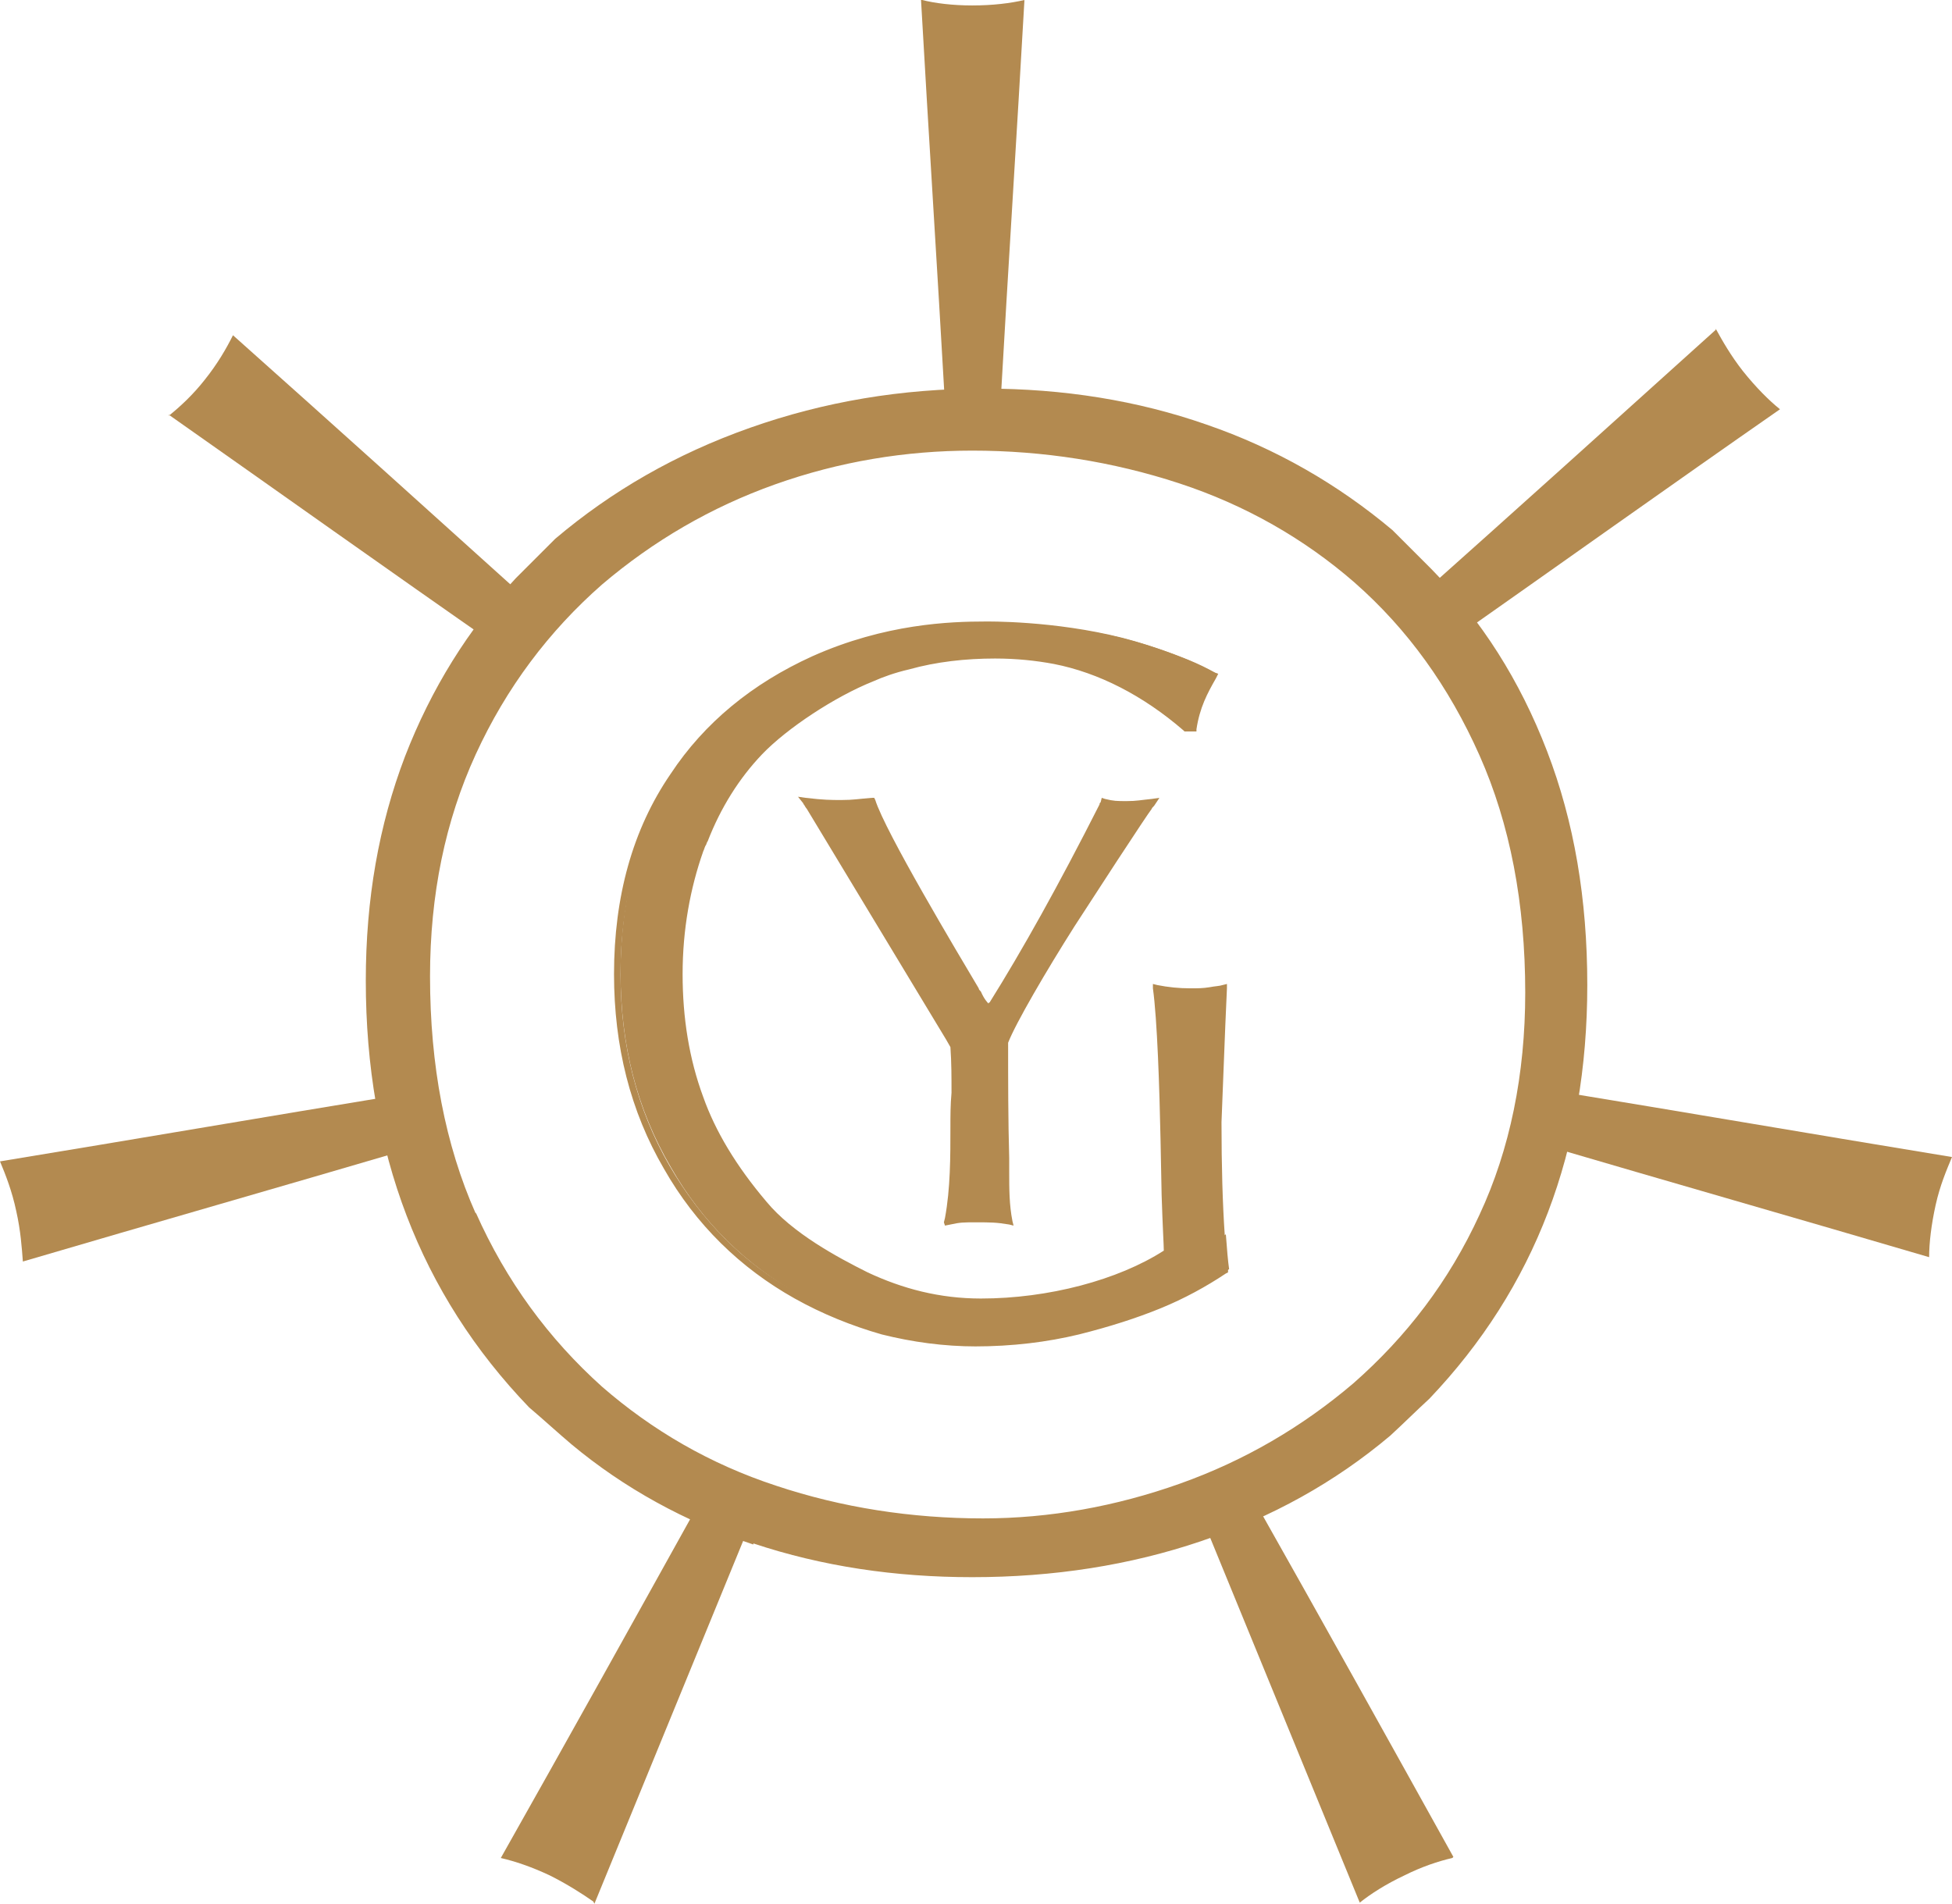 <?xml version="1.0" encoding="UTF-8"?> <!-- Creator: CorelDRAW --> <svg xmlns="http://www.w3.org/2000/svg" xmlns:xlink="http://www.w3.org/1999/xlink" xmlns:xodm="http://www.corel.com/coreldraw/odm/2003" xml:space="preserve" width="11.285mm" height="11.008mm" style="shape-rendering:geometricPrecision; text-rendering:geometricPrecision; image-rendering:optimizeQuality; fill-rule:evenodd; clip-rule:evenodd" viewBox="0 0 17.93 17.49"> <defs> <style type="text/css"> <![CDATA[ .fil0 {fill:#B38A50;fill-rule:nonzero} ]]> </style> </defs> <g id="Слой_x0020_1">  <g id="_1844011758352"> <path class="fil0" d="M4.37 11.14c0.28,0.63 0.67,1.16 1.16,1.6 0.46,0.4 0.99,0.71 1.6,0.91 0.6,0.2 1.24,0.3 1.9,0.3 0.61,0 1.22,-0.11 1.81,-0.32 0.59,-0.21 1.12,-0.52 1.59,-0.92 0.49,-0.43 0.88,-0.94 1.16,-1.55 0.28,-0.6 0.42,-1.29 0.42,-2.04 0,-0.82 -0.14,-1.55 -0.42,-2.18 -0.28,-0.63 -0.66,-1.16 -1.15,-1.59 -0.46,-0.4 -1,-0.71 -1.61,-0.91 -0.61,-0.2 -1.25,-0.3 -1.9,-0.3 -0.61,0 -1.22,0.1 -1.81,0.31 -0.59,0.21 -1.12,0.52 -1.59,0.92 -0.49,0.43 -0.88,0.95 -1.16,1.56 -0.28,0.61 -0.42,1.29 -0.42,2.04 0,0.82 0.14,1.55 0.42,2.18zm2.55 3.05c-0.63,-0.21 -1.19,-0.52 -1.67,-0.92 -0.13,-0.11 -0.26,-0.23 -0.39,-0.34 -1,-1.04 -1.5,-2.35 -1.5,-3.92 0,-0.75 0.12,-1.43 0.36,-2.06 0.24,-0.62 0.58,-1.17 1.02,-1.64 0.12,-0.12 0.24,-0.24 0.36,-0.36 0.52,-0.44 1.11,-0.78 1.79,-1.02 0.68,-0.24 1.39,-0.36 2.15,-0.36 0.73,0 1.41,0.11 2.04,0.33 0.64,0.22 1.21,0.55 1.71,0.97 0.12,0.12 0.24,0.24 0.36,0.36 0.46,0.47 0.81,1.02 1.06,1.67 0.25,0.65 0.37,1.36 0.37,2.15 0,1.52 -0.48,2.78 -1.45,3.8 -0.12,0.11 -0.24,0.23 -0.36,0.34 -0.51,0.43 -1.09,0.75 -1.74,0.97 -0.65,0.22 -1.35,0.33 -2.1,0.33 -0.71,0 -1.38,-0.1 -2.01,-0.31z"></path> <path class="fil0" d="M8.46 0c0.07,1.24 0.15,2.47 0.22,3.71l0.21 0 0.09 0 0.21 0c0.07,-1.24 0.15,-2.47 0.22,-3.71 -0.13,0.03 -0.29,0.05 -0.48,0.05 -0.18,-0 -0.34,-0.02 -0.46,-0.05z"></path> <path class="fil0" d="M1.55 3.81c1.01,0.71 2.02,1.43 3.04,2.14 0.04,-0.05 0.09,-0.11 0.13,-0.16 0.02,-0.02 0.04,-0.05 0.05,-0.07 0.04,-0.05 0.09,-0.11 0.13,-0.16 -0.92,-0.83 -1.84,-1.66 -2.76,-2.48 -0.06,0.12 -0.14,0.26 -0.26,0.41 -0.11,0.14 -0.23,0.25 -0.33,0.33z"></path> <path class="fil0" d="M0.21 11.59c1.19,-0.35 2.38,-0.69 3.57,-1.04 -0.02,-0.07 -0.03,-0.13 -0.05,-0.2 -0.01,-0.03 -0.01,-0.06 -0.02,-0.09 -0.02,-0.07 -0.03,-0.13 -0.05,-0.2 -1.22,0.2 -2.44,0.41 -3.66,0.61 0.05,0.12 0.11,0.27 0.15,0.46 0.04,0.18 0.05,0.33 0.06,0.46z"></path> <path class="fil0" d="M5.46 17.49c0.47,-1.15 0.94,-2.29 1.41,-3.44 -0.06,-0.03 -0.12,-0.06 -0.19,-0.09 -0.03,-0.01 -0.05,-0.03 -0.08,-0.04 -0.06,-0.03 -0.12,-0.06 -0.19,-0.09 -0.6,1.08 -1.2,2.16 -1.81,3.24 0.13,0.03 0.28,0.08 0.45,0.16 0.16,0.08 0.3,0.17 0.4,0.24z"></path> <path class="fil0" d="M13.35 17.06c-0.6,-1.08 -1.2,-2.16 -1.81,-3.24 -0.06,0.03 -0.12,0.06 -0.19,0.09 -0.03,0.01 -0.05,0.03 -0.08,0.04 -0.06,0.03 -0.12,0.06 -0.19,0.09 0.47,1.15 0.94,2.29 1.41,3.44 0.1,-0.08 0.24,-0.17 0.41,-0.25 0.16,-0.08 0.31,-0.13 0.44,-0.16z"></path> <path class="fil0" d="M17.93 10.63c-1.22,-0.2 -2.44,-0.41 -3.66,-0.61 -0.02,0.07 -0.03,0.13 -0.05,0.2 -0.01,0.03 -0.01,0.06 -0.02,0.09 -0.02,0.07 -0.03,0.13 -0.05,0.2 1.19,0.35 2.38,0.69 3.57,1.04 0,-0.13 0.02,-0.3 0.06,-0.48 0.04,-0.18 0.1,-0.32 0.15,-0.44z"></path> <path class="fil0" d="M15.76 3.03c-0.92,0.83 -1.84,1.66 -2.76,2.48 0.04,0.05 0.09,0.11 0.13,0.16 0.02,0.02 0.04,0.05 0.05,0.07 0.04,0.05 0.09,0.11 0.13,0.16 1.01,-0.71 2.02,-1.43 3.04,-2.14 -0.1,-0.08 -0.22,-0.2 -0.34,-0.35 -0.11,-0.14 -0.19,-0.28 -0.25,-0.39z"></path> <path class="fil0" d="M11.23 11.36c-0.02,-0.29 -0.03,-0.64 -0.03,-1.04 0,0 0.01,-0.24 0.02,-0.51 0.01,-0.24 0.02,-0.48 0.03,-0.72 -0.04,0.01 -0.08,0.01 -0.12,0.02 -0.05,0.01 -0.11,0.01 -0.18,0.01 -0.12,0 -0.23,-0.01 -0.31,-0.03 0.03,0.3 0.06,0.95 0.07,1.39l0 0.27c0,0.09 0,0.17 0.01,0.25 0.01,0.31 0.01,0.49 0.02,0.52 -0.46,0.3 -1.14,0.45 -1.71,0.45 -0.38,-0.01 -0.73,-0.09 -1.05,-0.25 -0.32,-0.16 -0.71,-0.38 -0.94,-0.65 -0.23,-0.28 -0.46,-0.61 -0.59,-0.97 -0.13,-0.36 -0.19,-0.74 -0.19,-1.14 0,-0.41 0.06,-0.79 0.19,-1.14 0.01,-0.03 0.02,-0.06 0.04,-0.09 0.12,-0.31 0.29,-0.58 0.5,-0.81 0.24,-0.25 0.69,-0.54 1.03,-0.68 0.11,-0.04 0.22,-0.08 0.33,-0.11 0.25,-0.06 0.51,-0.1 0.79,-0.1 0.08,0 0.31,0 0.55,0.05 0.54,0.1 0.95,0.39 1.21,0.61l0.08 0c0.04,-0.22 0.12,-0.35 0.2,-0.5 -0.08,-0.04 -0.17,-0.08 -0.25,-0.12 -0.02,-0.01 -0.28,-0.12 -0.59,-0.2 -0.63,-0.16 -1.26,-0.15 -1.26,-0.15 -0.38,0.01 -0.94,0.03 -1.58,0.32 -0.55,0.25 -0.98,0.6 -1.29,1.07 -0.34,0.51 -0.51,1.12 -0.51,1.83 0,0.66 0.15,1.25 0.46,1.78 0.29,0.51 0.69,0.9 1.19,1.18 0.25,0.14 0.51,0.25 0.79,0.32 0.28,0.07 0.56,0.11 0.86,0.11 0.35,0 0.66,-0.04 0.95,-0.11 0.28,-0.07 0.53,-0.15 0.74,-0.24 0.22,-0.09 0.42,-0.2 0.6,-0.32 -0.01,-0.07 -0.02,-0.18 -0.03,-0.32z"></path> <path class="fil0" d="M9.1 5.76c-0.02,0 -0.04,0 -0.04,0 -0.44,0.01 -0.96,0.04 -1.57,0.32 -0.54,0.24 -0.97,0.6 -1.28,1.06 -0.34,0.51 -0.51,1.12 -0.51,1.81 0,0.65 0.15,1.24 0.45,1.76 0.29,0.5 0.68,0.9 1.18,1.17 0.24,0.14 0.51,0.25 0.78,0.32 0.27,0.07 0.56,0.11 0.85,0.11 0.34,0 0.66,-0.04 0.94,-0.1 0.28,-0.07 0.52,-0.15 0.74,-0.24 0.21,-0.09 0.4,-0.19 0.58,-0.31 -0.01,-0.07 -0.02,-0.18 -0.03,-0.31 -0.02,-0.29 -0.03,-0.65 -0.03,-1.04 0,-0 0.01,-0.24 0.02,-0.51 0.01,-0.24 0.02,-0.48 0.03,-0.68 -0.03,0 -0.05,0.01 -0.09,0.01 -0.06,0.01 -0.12,0.01 -0.18,0.01 -0.1,0 -0.19,-0.01 -0.28,-0.02 0.03,0.3 0.05,0.89 0.06,1.35l0.01 0.51c0.01,0.29 0.01,0.49 0.02,0.52l0 0.02 -0.01 0.01c-0.43,0.28 -1.09,0.46 -1.73,0.46 -0.38,-0.01 -0.74,-0.09 -1.06,-0.25 -0.29,-0.14 -0.7,-0.36 -0.95,-0.66 -0.28,-0.34 -0.48,-0.67 -0.59,-0.98 -0.13,-0.36 -0.19,-0.75 -0.19,-1.15 0,-0.41 0.06,-0.8 0.19,-1.15 0.01,-0.02 0.01,-0.04 0.02,-0.05 0.01,-0.01 0.01,-0.02 0.02,-0.04 0.13,-0.32 0.3,-0.59 0.51,-0.82 0.23,-0.24 0.68,-0.54 1.04,-0.68 0.1,-0.04 0.21,-0.07 0.34,-0.11 0.25,-0.07 0.52,-0.1 0.8,-0.1 0.2,0 0.39,0.02 0.55,0.05 0.42,0.08 0.84,0.29 1.21,0.61l0.04 0c0.04,-0.2 0.11,-0.33 0.18,-0.45 -0.07,-0.03 -0.14,-0.07 -0.22,-0.11 -0.01,-0 -0.27,-0.12 -0.59,-0.2 -0.53,-0.13 -1.06,-0.14 -1.21,-0.14zm-0.13 6.61c-0.3,0 -0.59,-0.04 -0.87,-0.11 -0.28,-0.08 -0.55,-0.19 -0.8,-0.33 -0.5,-0.28 -0.91,-0.68 -1.2,-1.19 -0.31,-0.53 -0.46,-1.13 -0.46,-1.79 0,-0.71 0.17,-1.33 0.52,-1.84 0.31,-0.47 0.75,-0.83 1.3,-1.08 0.67,-0.3 1.27,-0.32 1.59,-0.32 0.01,0 0.63,-0.01 1.26,0.15 0.31,0.08 0.57,0.19 0.6,0.2 0.1,0.04 0.18,0.08 0.25,0.12l0.03 0.01 -0.02 0.04c-0.08,0.14 -0.15,0.27 -0.18,0.47l-0 0.02 -0.11 0 -0.01 -0.01c-0.37,-0.32 -0.78,-0.53 -1.19,-0.61 -0.16,-0.03 -0.34,-0.05 -0.54,-0.05 -0.27,0 -0.54,0.03 -0.79,0.1 -0.13,0.03 -0.24,0.07 -0.33,0.11 -0.35,0.14 -0.79,0.43 -1.02,0.67 -0.21,0.22 -0.38,0.49 -0.5,0.8 -0.01,0.01 -0.01,0.03 -0.02,0.04 -0.01,0.02 -0.01,0.03 -0.02,0.05 -0.12,0.34 -0.19,0.72 -0.19,1.13 0,0.4 0.06,0.78 0.19,1.13 0.11,0.31 0.3,0.63 0.58,0.96 0.24,0.29 0.65,0.51 0.93,0.65 0.32,0.15 0.66,0.24 1.04,0.24 0.62,0 1.26,-0.17 1.68,-0.44 -0,-0.05 -0.01,-0.2 -0.02,-0.51l-0.01 -0.51c-0.01,-0.48 -0.03,-1.1 -0.07,-1.39l-0 -0.04 0.04 0.01c0.1,0.02 0.2,0.03 0.3,0.03l0.01 0c0.06,-0 0.11,-0 0.17,-0.01 0.05,-0.01 0.09,-0.01 0.12,-0.02l0.04 -0.01 -0 0.04c-0.01,0.21 -0.02,0.46 -0.03,0.72 -0.01,0.27 -0.02,0.51 -0.02,0.51 0,0.4 0.01,0.75 0.03,1.04 0.01,0.14 0.02,0.25 0.03,0.32l0 0.02 -0.02 0.01c-0.18,0.12 -0.38,0.23 -0.6,0.32 -0.22,0.09 -0.47,0.17 -0.75,0.24 -0.29,0.07 -0.61,0.11 -0.96,0.11z"></path> <path class="fil0" d="M9.11 5.81c-0.02,0 -0.04,0 -0.04,0 -0.43,0.01 -0.95,0.04 -1.55,0.31 -0.54,0.24 -0.96,0.59 -1.26,1.04 -0.33,0.5 -0.5,1.1 -0.5,1.79 0,0.64 0.15,1.23 0.45,1.74 0.28,0.49 0.67,0.88 1.16,1.16 0.24,0.14 0.5,0.24 0.77,0.32 0.27,0.07 0.55,0.11 0.84,0.11 0.34,0 0.65,-0.03 0.93,-0.1 0.27,-0.07 0.52,-0.14 0.73,-0.23 0.2,-0.08 0.38,-0.18 0.55,-0.29 -0.01,-0.07 -0.02,-0.17 -0.03,-0.28 -0.02,-0.29 -0.03,-0.65 -0.03,-1.05 0,-0 0.01,-0.24 0.02,-0.51 0.01,-0.21 0.02,-0.42 0.03,-0.63 -0.01,0 -0.02,0 -0.04,0.01 -0.06,0.01 -0.12,0.01 -0.18,0.01 -0.08,-0 -0.16,-0.01 -0.23,-0.02 0.03,0.32 0.05,0.86 0.06,1.3l0.01 0.51c0.01,0.22 0.01,0.49 0.02,0.52l0 0.04 -0.04 0.02c-0.44,0.29 -1.11,0.47 -1.75,0.47 -0.39,-0.01 -0.75,-0.09 -1.08,-0.25 -0.29,-0.14 -0.71,-0.37 -0.97,-0.67 -0.29,-0.34 -0.49,-0.67 -0.6,-1 -0.13,-0.37 -0.19,-0.76 -0.19,-1.17 0,-0.42 0.06,-0.81 0.19,-1.17 0.01,-0.02 0.02,-0.04 0.02,-0.06l0.01 -0.03c0.13,-0.32 0.3,-0.6 0.52,-0.83 0.23,-0.25 0.69,-0.54 1.05,-0.69 0.1,-0.04 0.21,-0.08 0.34,-0.11 0.26,-0.07 0.53,-0.1 0.81,-0.1 0.2,0 0.39,0.02 0.56,0.05 0.42,0.08 0.84,0.29 1.21,0.61 0.04,-0.16 0.1,-0.28 0.16,-0.39 -0.06,-0.03 -0.12,-0.06 -0.18,-0.09 -0,-0 -0.26,-0.12 -0.58,-0.2 -0.53,-0.13 -1.05,-0.14 -1.2,-0.14z"></path> <path class="fil0" d="M9.11 5.83l-0.04 0c-0.43,0.01 -0.94,0.04 -1.54,0.31 -0.53,0.24 -0.95,0.59 -1.25,1.03 -0.33,0.49 -0.5,1.09 -0.5,1.77 0,0.64 0.15,1.22 0.45,1.72 0.28,0.49 0.67,0.88 1.15,1.15 0.24,0.14 0.5,0.24 0.77,0.31 0.27,0.07 0.55,0.11 0.83,0.11 0.34,0 0.65,-0.03 0.93,-0.1 0.27,-0.07 0.52,-0.14 0.73,-0.23 0.19,-0.08 0.37,-0.17 0.53,-0.27 -0.01,-0.07 -0.02,-0.16 -0.02,-0.27 -0.02,-0.3 -0.03,-0.65 -0.03,-1.05 0,-0 0.01,-0.24 0.02,-0.51 0.01,-0.2 0.02,-0.4 0.03,-0.6l-0 0c-0.07,0.01 -0.13,0.01 -0.19,0.01l-0.06 -0c-0.05,-0 -0.1,-0 -0.14,-0.01 0.03,0.4 0.05,1.07 0.05,1.27l0.01 0.51c0.01,0.4 0.01,0.5 0.02,0.52l0 0.06 -0.05 0.03c-0.44,0.29 -1.12,0.47 -1.77,0.47 -0.39,-0.01 -0.76,-0.09 -1.1,-0.26 -0.29,-0.14 -0.71,-0.37 -0.98,-0.68 -0.29,-0.34 -0.49,-0.68 -0.61,-1.01 -0.13,-0.37 -0.19,-0.76 -0.19,-1.18 0,-0.42 0.07,-0.82 0.19,-1.18 0.01,-0.02 0.02,-0.04 0.02,-0.06l0.01 -0.03c0.13,-0.33 0.31,-0.61 0.53,-0.84 0.24,-0.25 0.69,-0.55 1.06,-0.7 0.1,-0.04 0.21,-0.08 0.35,-0.11 0.26,-0.07 0.54,-0.1 0.82,-0.1 0.21,0 0.4,0.02 0.56,0.05 0.41,0.08 0.82,0.28 1.19,0.58 0.04,-0.13 0.09,-0.24 0.13,-0.32 -0.04,-0.02 -0.09,-0.05 -0.15,-0.07 -0,-0 -0.26,-0.11 -0.58,-0.19 -0.52,-0.13 -1.04,-0.14 -1.19,-0.14zm-0.13 6.47c-0.29,0 -0.57,-0.04 -0.85,-0.11 -0.27,-0.07 -0.54,-0.18 -0.78,-0.32 -0.49,-0.28 -0.89,-0.67 -1.17,-1.17 -0.3,-0.52 -0.45,-1.11 -0.45,-1.75 0,-0.69 0.17,-1.3 0.51,-1.8 0.3,-0.46 0.73,-0.81 1.27,-1.05 0.61,-0.27 1.12,-0.31 1.56,-0.32l0.04 -0c0.15,0 0.68,0.01 1.2,0.14 0.32,0.08 0.58,0.2 0.59,0.2 0.07,0.03 0.13,0.06 0.18,0.09l0.03 0.01 -0.01 0.03c-0.05,0.1 -0.11,0.22 -0.15,0.38l-0.01 0.05 -0.04 -0.03c-0.37,-0.32 -0.78,-0.52 -1.2,-0.6 -0.16,-0.03 -0.35,-0.05 -0.55,-0.05 -0.28,0 -0.55,0.03 -0.8,0.1 -0.13,0.04 -0.24,0.07 -0.34,0.11 -0.36,0.15 -0.81,0.44 -1.04,0.69 -0.21,0.23 -0.39,0.5 -0.51,0.82l-0.01 0.03c-0.01,0.02 -0.02,0.04 -0.02,0.06 -0.13,0.35 -0.19,0.74 -0.19,1.16 0,0.41 0.06,0.8 0.19,1.16 0.11,0.32 0.31,0.65 0.6,0.99 0.25,0.3 0.67,0.52 0.96,0.66 0.33,0.16 0.69,0.24 1.07,0.25 0.64,0 1.3,-0.18 1.74,-0.46l0.02 -0.01 -0 -0.03c-0,-0.03 -0.01,-0.2 -0.02,-0.52l-0.01 -0.51c-0,-0.2 -0.02,-0.9 -0.06,-1.3l-0 -0.04 0.04 0.01c0.06,0.01 0.12,0.01 0.17,0.01l0.06 0c0.06,-0 0.11,-0 0.18,-0.01l0.07 -0.01 -0 0.04c-0.01,0.21 -0.02,0.42 -0.03,0.63 -0.01,0.27 -0.02,0.5 -0.02,0.51 0,0.4 0.01,0.75 0.03,1.04 0.01,0.12 0.02,0.21 0.03,0.28l0 0.02 -0.02 0.01c-0.17,0.11 -0.35,0.21 -0.55,0.29 -0.21,0.09 -0.46,0.17 -0.74,0.23 -0.28,0.07 -0.6,0.1 -0.94,0.1z"></path> <path class="fil0" d="M10.54 7.39c-0.03,0.04 -0.14,0.2 -0.32,0.48l-0.39 0.6c-0.26,0.4 -0.55,0.9 -0.62,1.08 0,0.35 0,0.71 0.01,1.07 0.01,0.19 0,0.39 0.03,0.58 -0.13,-0.02 -0.18,-0.02 -0.31,-0.02 -0.11,0 -0.14,0.01 -0.25,0.02 0.06,-0.38 0.05,-0.77 0.06,-1.15 0,-0.14 0,-0.29 -0.01,-0.43l-0.04 -0.07 -1.28 -2.13c-0.01,-0.01 -0.02,-0.03 -0.04,-0.06 0.17,0.02 0.23,0.02 0.34,0.02 0.11,0 0.16,-0.01 0.28,-0.02 0.1,0.3 0.76,1.41 0.96,1.73 0.02,0.03 0.07,0.15 0.11,0.15 0.01,0 0.02,-0.01 0.03,-0.03 0.36,-0.56 0.71,-1.22 1.01,-1.82 0,-0.01 0.01,-0.02 0.01,-0.03 0.08,0.02 0.11,0.02 0.21,0.02 0.09,0 0.14,-0.01 0.23,-0.02 -0.02,0.02 -0.03,0.03 -0.03,0.03z"></path> <path class="fil0" d="M8.95 11.14c0.12,0 0.18,0 0.28,0.02 -0.02,-0.14 -0.02,-0.28 -0.03,-0.42 -0,-0.04 -0,-0.09 -0,-0.13 -0.01,-0.35 -0.01,-0.72 -0.01,-1.07l0 -0.01c0.07,-0.18 0.35,-0.66 0.62,-1.08l0.39 -0.6c0.16,-0.25 0.26,-0.4 0.3,-0.46 -0.05,0.01 -0.1,0.01 -0.16,0.01 -0.09,0 -0.12,-0.01 -0.19,-0.02 -0,0 -0,0 -0,0l-0 0.01c-0.38,0.75 -0.71,1.34 -1.02,1.83 -0.01,0.02 -0.03,0.04 -0.06,0.04 -0.05,0 -0.09,-0.07 -0.13,-0.14 -0.01,-0.01 -0.01,-0.02 -0.01,-0.03 -0.16,-0.26 -0.83,-1.37 -0.95,-1.71 -0.11,0.01 -0.15,0.02 -0.26,0.02 -0.09,0 -0.15,-0 -0.28,-0.02l0 0 1.29 2.13 0.04 0.09c0.01,0.14 0.01,0.29 0.01,0.44 -0,0.1 -0,0.2 -0.01,0.31 -0,0.27 -0.01,0.54 -0.05,0.81 0.07,-0.01 0.11,-0.02 0.21,-0.02zm-0.28 0.09l0.01 -0.04c0.05,-0.27 0.05,-0.56 0.05,-0.84 0,-0.1 0,-0.2 0.01,-0.31 0,-0.14 0,-0.28 -0.01,-0.42l-0.04 -0.07 -1.28 -2.12c-0,-0 -0.01,-0.01 -0.02,-0.03 -0.01,-0.01 -0.01,-0.02 -0.02,-0.03l-0.04 -0.05 0.07 0.01c0.17,0.02 0.23,0.02 0.33,0.02 0.11,0 0.15,-0.01 0.28,-0.02l0.02 -0 0.01 0.02c0.09,0.29 0.76,1.41 0.95,1.73 0,0.01 0.01,0.02 0.02,0.03 0.03,0.07 0.06,0.1 0.07,0.11 0,-0 0,-0.01 0.01,-0.01 0.3,-0.48 0.63,-1.07 1.01,-1.82 0,-0.01 0,-0.01 0.01,-0.02l0.01 -0.04 0.03 0.01c0.08,0.02 0.11,0.02 0.2,0.02 0.09,0 0.13,-0.01 0.23,-0.02l0.07 -0.01 -0.04 0.06c-0.01,0.02 -0.03,0.03 -0.03,0.04 -0.03,0.04 -0.13,0.19 -0.32,0.48l-0.39 0.6c-0.26,0.41 -0.54,0.89 -0.61,1.07 0,0.35 0,0.71 0.01,1.06 0,0.04 0,0.09 0,0.13 0,0.15 0,0.3 0.03,0.45l0.01 0.04 -0.04 -0.01c-0.12,-0.02 -0.17,-0.02 -0.31,-0.02 -0.11,0 -0.14,0 -0.23,0.02l-0.05 0.01z"></path> </g> </g> </svg> 